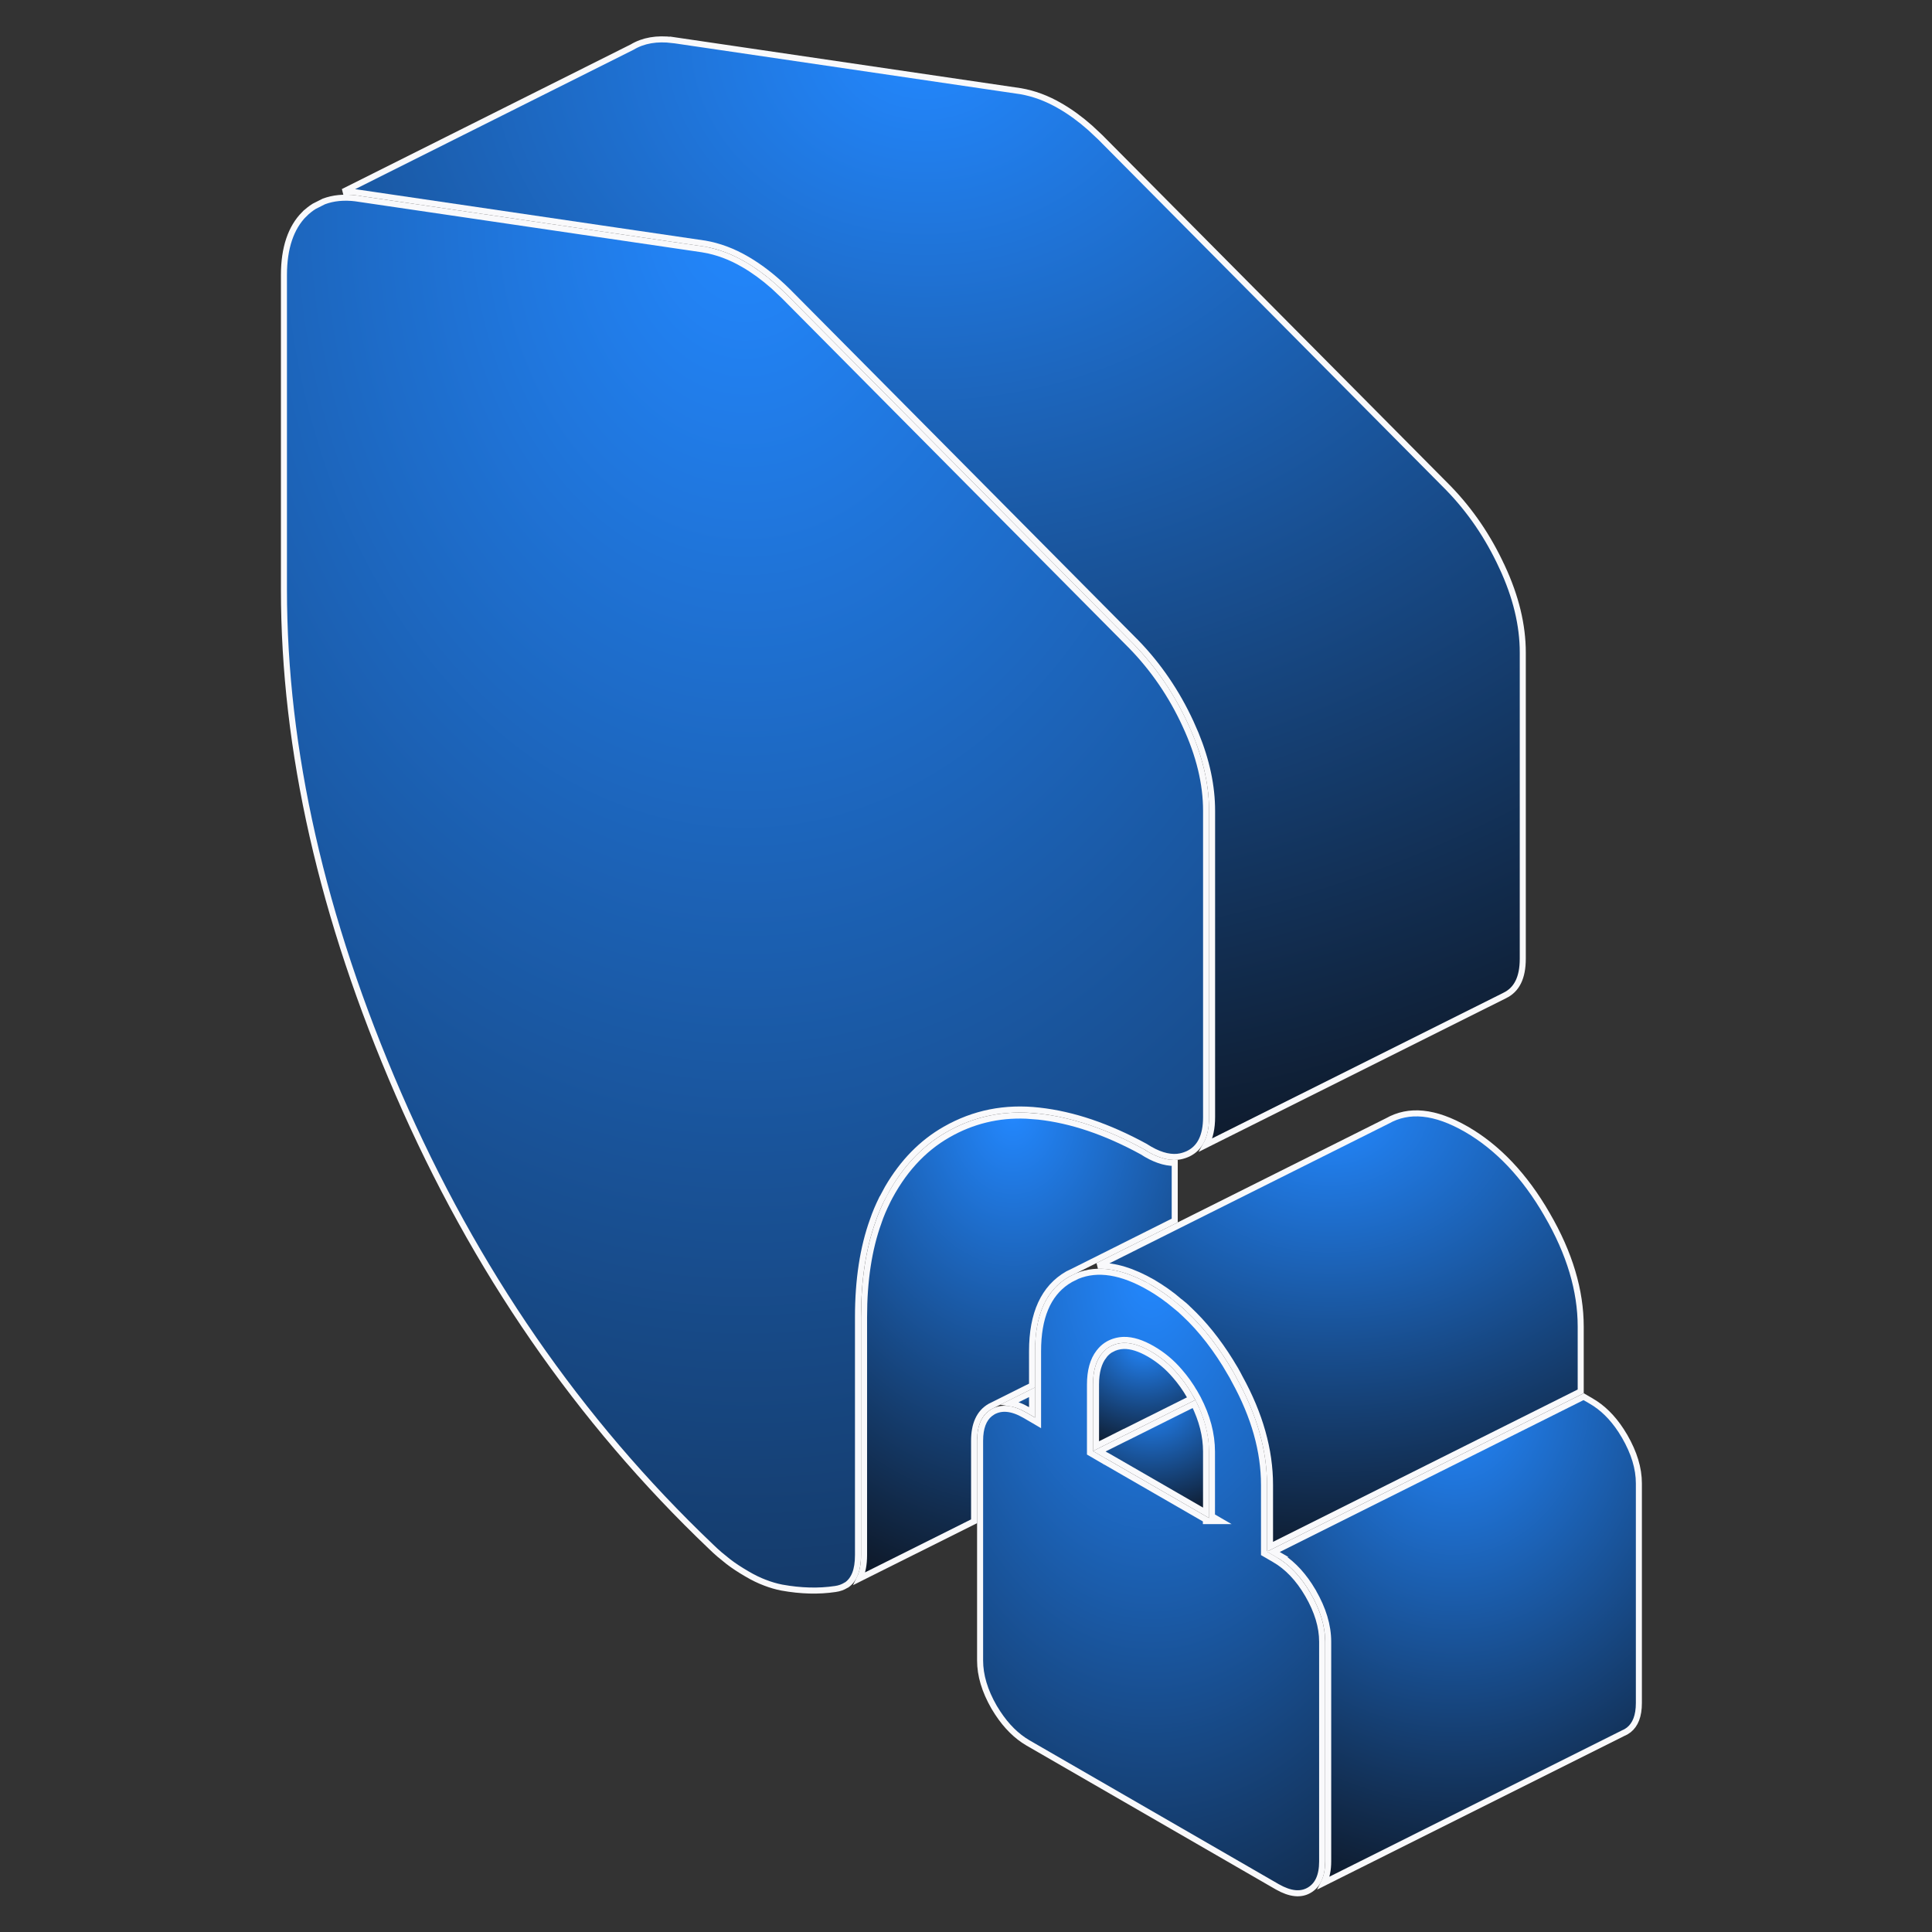 <?xml version="1.0" encoding="UTF-8"?> <svg xmlns="http://www.w3.org/2000/svg" width="64" height="64" viewBox="0 0 64 64" fill="none"><rect x="0" y="0" width="64" height="64" fill="#333333" stroke="none"/><path d="M10.727 6.674C11.038 6.557 11.391 6.521 11.794 6.571V6.572L19.784 7.747L23.317 8.266V8.267C23.756 8.343 24.19 8.501 24.632 8.758C24.96 8.947 25.293 9.189 25.624 9.481L25.955 9.792L37.484 21.41C38.211 22.157 38.808 23.029 39.265 24.02V24.021C39.726 25.013 39.953 25.959 39.953 26.859V37.005C39.953 37.643 39.747 38.033 39.36 38.22C39.273 38.26 39.186 38.289 39.095 38.307L39.003 38.321C38.698 38.349 38.348 38.245 37.945 37.985H37.946L37.94 37.981C36.714 37.311 35.542 36.913 34.42 36.79C33.293 36.662 32.258 36.87 31.311 37.411C30.536 37.852 29.904 38.502 29.408 39.352L29.204 39.73L29.203 39.73C29.098 39.947 28.997 40.176 28.916 40.417C28.586 41.328 28.422 42.399 28.422 43.63V51.515C28.422 52.019 28.292 52.329 28.048 52.502L28.034 52.508L28.026 52.511L28.019 52.516C27.921 52.576 27.808 52.619 27.669 52.638H27.668C27.119 52.72 26.531 52.705 25.9 52.591C25.714 52.555 25.526 52.5 25.343 52.429H25.342C25.153 52.358 24.949 52.26 24.733 52.132L24.732 52.131C24.509 52.001 24.303 51.868 24.119 51.725L24.118 51.724L23.833 51.492C23.738 51.41 23.644 51.324 23.551 51.233L23.55 51.232C19.169 47.056 15.72 42.057 13.196 36.235C10.667 30.407 9.406 24.839 9.406 19.53V9.112C9.406 8.211 9.638 7.542 10.074 7.1L10.075 7.101C10.178 6.997 10.291 6.908 10.409 6.834L10.727 6.674Z" fill="url(#paint0_radial_8667_11446)" stroke="#F9F9FB" stroke-width="0.2"></path><path d="M52.702 46.407L52.703 46.408C53.081 46.624 53.413 46.949 53.7 47.388L53.82 47.583C54.134 48.128 54.29 48.641 54.29 49.139V56.414C54.29 56.846 54.172 57.133 53.956 57.305L53.857 57.371L53.765 57.415L53.763 57.416L43.853 62.372C43.95 62.178 43.998 61.939 43.998 61.66V54.384C43.998 53.843 43.828 53.296 43.502 52.73V52.728L43.376 52.524C43.075 52.064 42.721 51.715 42.31 51.48H42.312L42.183 51.405L52.46 46.267L52.702 46.407Z" fill="url(#paint1_radial_8667_11446)" stroke="#F9F9FB" stroke-width="0.2"></path><path d="M34.188 46.787L34.05 46.707V46.706L33.878 46.616C33.733 46.548 33.592 46.505 33.456 46.483L34.055 46.185V46.185L34.188 46.119V46.787Z" fill="url(#paint2_radial_8667_11446)" stroke="#F9F9FB" stroke-width="0.2"></path><path d="M33.994 36.958L34.398 36.989C35.487 37.108 36.632 37.494 37.838 38.153V38.154C38.221 38.401 38.579 38.527 38.914 38.524V40.432L35.607 42.088L35.372 42.203L35.366 42.206C34.573 42.661 34.188 43.522 34.188 44.759V45.898L33.966 46.006L33.965 46.007L32.801 46.589L32.796 46.592C32.433 46.8 32.268 47.194 32.268 47.727V50.394L28.474 52.29C28.574 52.082 28.623 51.823 28.623 51.515V43.631C28.623 42.417 28.784 41.369 29.105 40.485L29.105 40.483C29.182 40.253 29.28 40.031 29.384 39.818L29.383 39.817C29.889 38.81 30.565 38.066 31.41 37.585C32.206 37.131 33.064 36.921 33.994 36.958Z" fill="url(#paint3_radial_8667_11446)" stroke="#F9F9FB" stroke-width="0.2"></path><path d="M20.94 1.56C21.31 1.338 21.759 1.261 22.288 1.327V1.326L33.81 3.021C34.248 3.097 34.682 3.256 35.123 3.512V3.513C35.451 3.702 35.784 3.943 36.115 4.236L36.446 4.546L47.976 16.164C48.702 16.911 49.298 17.783 49.755 18.775H49.756C50.218 19.767 50.444 20.712 50.444 21.613V31.759C50.444 32.398 50.237 32.788 49.85 32.975L49.849 32.976L39.95 37.924C40.086 37.681 40.152 37.372 40.152 37.005V26.859C40.152 26.041 39.972 25.193 39.611 24.315L39.445 23.936C38.979 22.925 38.369 22.034 37.627 21.27H37.626L26.096 9.65L26.095 9.649C25.644 9.204 25.186 8.847 24.731 8.585C24.271 8.317 23.814 8.15 23.351 8.069H23.348L19.812 7.55L11.823 6.375L11.82 6.374C11.665 6.355 11.515 6.347 11.37 6.352L20.934 1.563L20.94 1.56Z" fill="url(#paint4_radial_8667_11446)" stroke="#F9F9FB" stroke-width="0.2"></path><path d="M35.694 42.267C36.362 41.997 37.151 42.117 38.083 42.652V42.651C38.382 42.827 38.671 43.029 38.949 43.266L38.952 43.269C39.05 43.346 39.146 43.427 39.236 43.518L39.239 43.52C39.803 44.047 40.305 44.7 40.758 45.48V45.478C40.805 45.563 40.851 45.645 40.892 45.727L40.894 45.73C41.553 46.924 41.872 48.078 41.872 49.191V51.457L41.922 51.486L42.211 51.654C42.643 51.901 43.015 52.29 43.328 52.829C43.642 53.374 43.798 53.887 43.798 54.385V61.66C43.798 62.153 43.643 62.459 43.365 62.618C43.089 62.777 42.745 62.75 42.31 62.502L34.049 57.734C33.674 57.514 33.343 57.188 33.053 56.748L32.931 56.553C32.618 56.009 32.467 55.496 32.467 55.004V47.727C32.467 47.294 32.583 47.004 32.797 46.832L32.895 46.765C33.178 46.61 33.521 46.634 33.948 46.88L34.237 47.048L34.387 47.136V44.758C34.387 43.636 34.713 42.884 35.336 42.46L35.465 42.38L35.694 42.267ZM37.222 44.386C37.038 44.392 36.871 44.438 36.715 44.524H36.714C36.622 44.577 36.541 44.642 36.471 44.719L36.404 44.799C36.203 45.058 36.107 45.418 36.107 45.865V48.126L36.156 48.154L36.587 48.406L36.61 48.42H36.615L39.947 50.342V50.388H40.426L40.148 50.227V48.084C40.147 47.499 39.99 46.917 39.685 46.328L39.684 46.326L39.581 46.142H39.58C39.431 45.881 39.264 45.651 39.083 45.442C38.819 45.13 38.512 44.877 38.178 44.683H38.177C37.832 44.483 37.515 44.38 37.223 44.386H37.222Z" fill="url(#paint5_radial_8667_11446)" stroke="#F9F9FB" stroke-width="0.2"></path><path d="M45.956 37.134C46.669 36.728 47.53 36.807 48.573 37.406C49.609 38.004 50.506 38.944 51.249 40.233V40.234C51.997 41.518 52.363 42.755 52.363 43.945V46.091L42.071 51.237V49.19C42.071 48.038 41.74 46.851 41.067 45.633C41.025 45.548 40.977 45.463 40.931 45.381V45.379L40.755 45.088C40.341 44.422 39.884 43.851 39.377 43.376H39.378C39.281 43.279 39.178 43.193 39.077 43.113H39.078C38.79 42.868 38.492 42.66 38.183 42.478H38.182C37.528 42.103 36.923 41.916 36.368 41.93L39.058 40.583L45.951 37.136L45.956 37.134Z" fill="url(#paint6_radial_8667_11446)" stroke="#F9F9FB" stroke-width="0.2"></path><path d="M39.555 46.508C39.818 47.043 39.952 47.564 39.952 48.084V50.114L36.692 48.233L36.669 48.221H36.664L36.416 48.075L37.285 47.639H37.29L37.312 47.628L39.022 46.773L39.555 46.508Z" fill="url(#paint7_radial_8667_11446)" stroke="#F9F9FB" stroke-width="0.2"></path><path d="M37.227 44.586C37.469 44.581 37.75 44.666 38.077 44.855C38.393 45.039 38.682 45.278 38.932 45.573L38.933 45.574C39.107 45.774 39.266 45.994 39.409 46.245L39.412 46.249C39.429 46.276 39.443 46.304 39.458 46.332L38.933 46.594L37.243 47.438H37.237L37.217 47.449L36.307 47.906V45.865C36.307 45.443 36.399 45.131 36.565 44.919L36.565 44.917C36.63 44.829 36.713 44.754 36.81 44.698L36.812 44.699C36.939 44.629 37.075 44.591 37.227 44.586Z" fill="url(#paint8_radial_8667_11446)" stroke="#F9F9FB" stroke-width="0.2"></path><defs><radialGradient id="paint0_radial_8667_11446" cx="0" cy="0" r="1" gradientUnits="userSpaceOnUse" gradientTransform="translate(24.68 6.45) rotate(90) scale(74.05 54.81)"><stop stop-color="#2388FF"></stop><stop offset="1" stop-color="#0C0E14"></stop></radialGradient><radialGradient id="paint1_radial_8667_11446" cx="0" cy="0" r="1" gradientUnits="userSpaceOnUse" gradientTransform="translate(48.181 46.153) rotate(90) scale(18.906 15.823)"><stop stop-color="#2388FF"></stop><stop offset="1" stop-color="#0C0E14"></stop></radialGradient><radialGradient id="paint2_radial_8667_11446" cx="0" cy="0" r="1" gradientUnits="userSpaceOnUse" gradientTransform="translate(33.567 45.959) rotate(90) scale(1.145 1.838)"><stop stop-color="#2388FF"></stop><stop offset="1" stop-color="#0C0E14"></stop></radialGradient><radialGradient id="paint3_radial_8667_11446" cx="0" cy="0" r="1" gradientUnits="userSpaceOnUse" gradientTransform="translate(33.556 36.853) rotate(90) scale(17.976 13.911)"><stop stop-color="#2388FF"></stop><stop offset="1" stop-color="#0C0E14"></stop></radialGradient><radialGradient id="paint4_radial_8667_11446" cx="0" cy="0" r="1" gradientUnits="userSpaceOnUse" gradientTransform="translate(30.615 1.204) rotate(90) scale(42.387 50.792)"><stop stop-color="#2388FF"></stop><stop offset="1" stop-color="#0C0E14"></stop></radialGradient><radialGradient id="paint5_radial_8667_11446" cx="0" cy="0" r="1" gradientUnits="userSpaceOnUse" gradientTransform="translate(38.132 42.028) rotate(90) scale(30.472 18.854)"><stop stop-color="#2388FF"></stop><stop offset="1" stop-color="#0C0E14"></stop></radialGradient><radialGradient id="paint6_radial_8667_11446" cx="0" cy="0" r="1" gradientUnits="userSpaceOnUse" gradientTransform="translate(44.057 36.781) rotate(90) scale(16.698 21.425)"><stop stop-color="#2388FF"></stop><stop offset="1" stop-color="#0C0E14"></stop></radialGradient><radialGradient id="paint7_radial_8667_11446" cx="0" cy="0" r="1" gradientUnits="userSpaceOnUse" gradientTransform="translate(38.13 46.374) rotate(90) scale(4.47 4.9)"><stop stop-color="#2388FF"></stop><stop offset="1" stop-color="#0C0E14"></stop></radialGradient><radialGradient id="paint8_radial_8667_11446" cx="0" cy="0" r="1" gradientUnits="userSpaceOnUse" gradientTransform="translate(37.904 44.485) rotate(90) scale(4.093 4.325)"><stop stop-color="#2388FF"></stop><stop offset="1" stop-color="#0C0E14"></stop></radialGradient></defs></svg> 